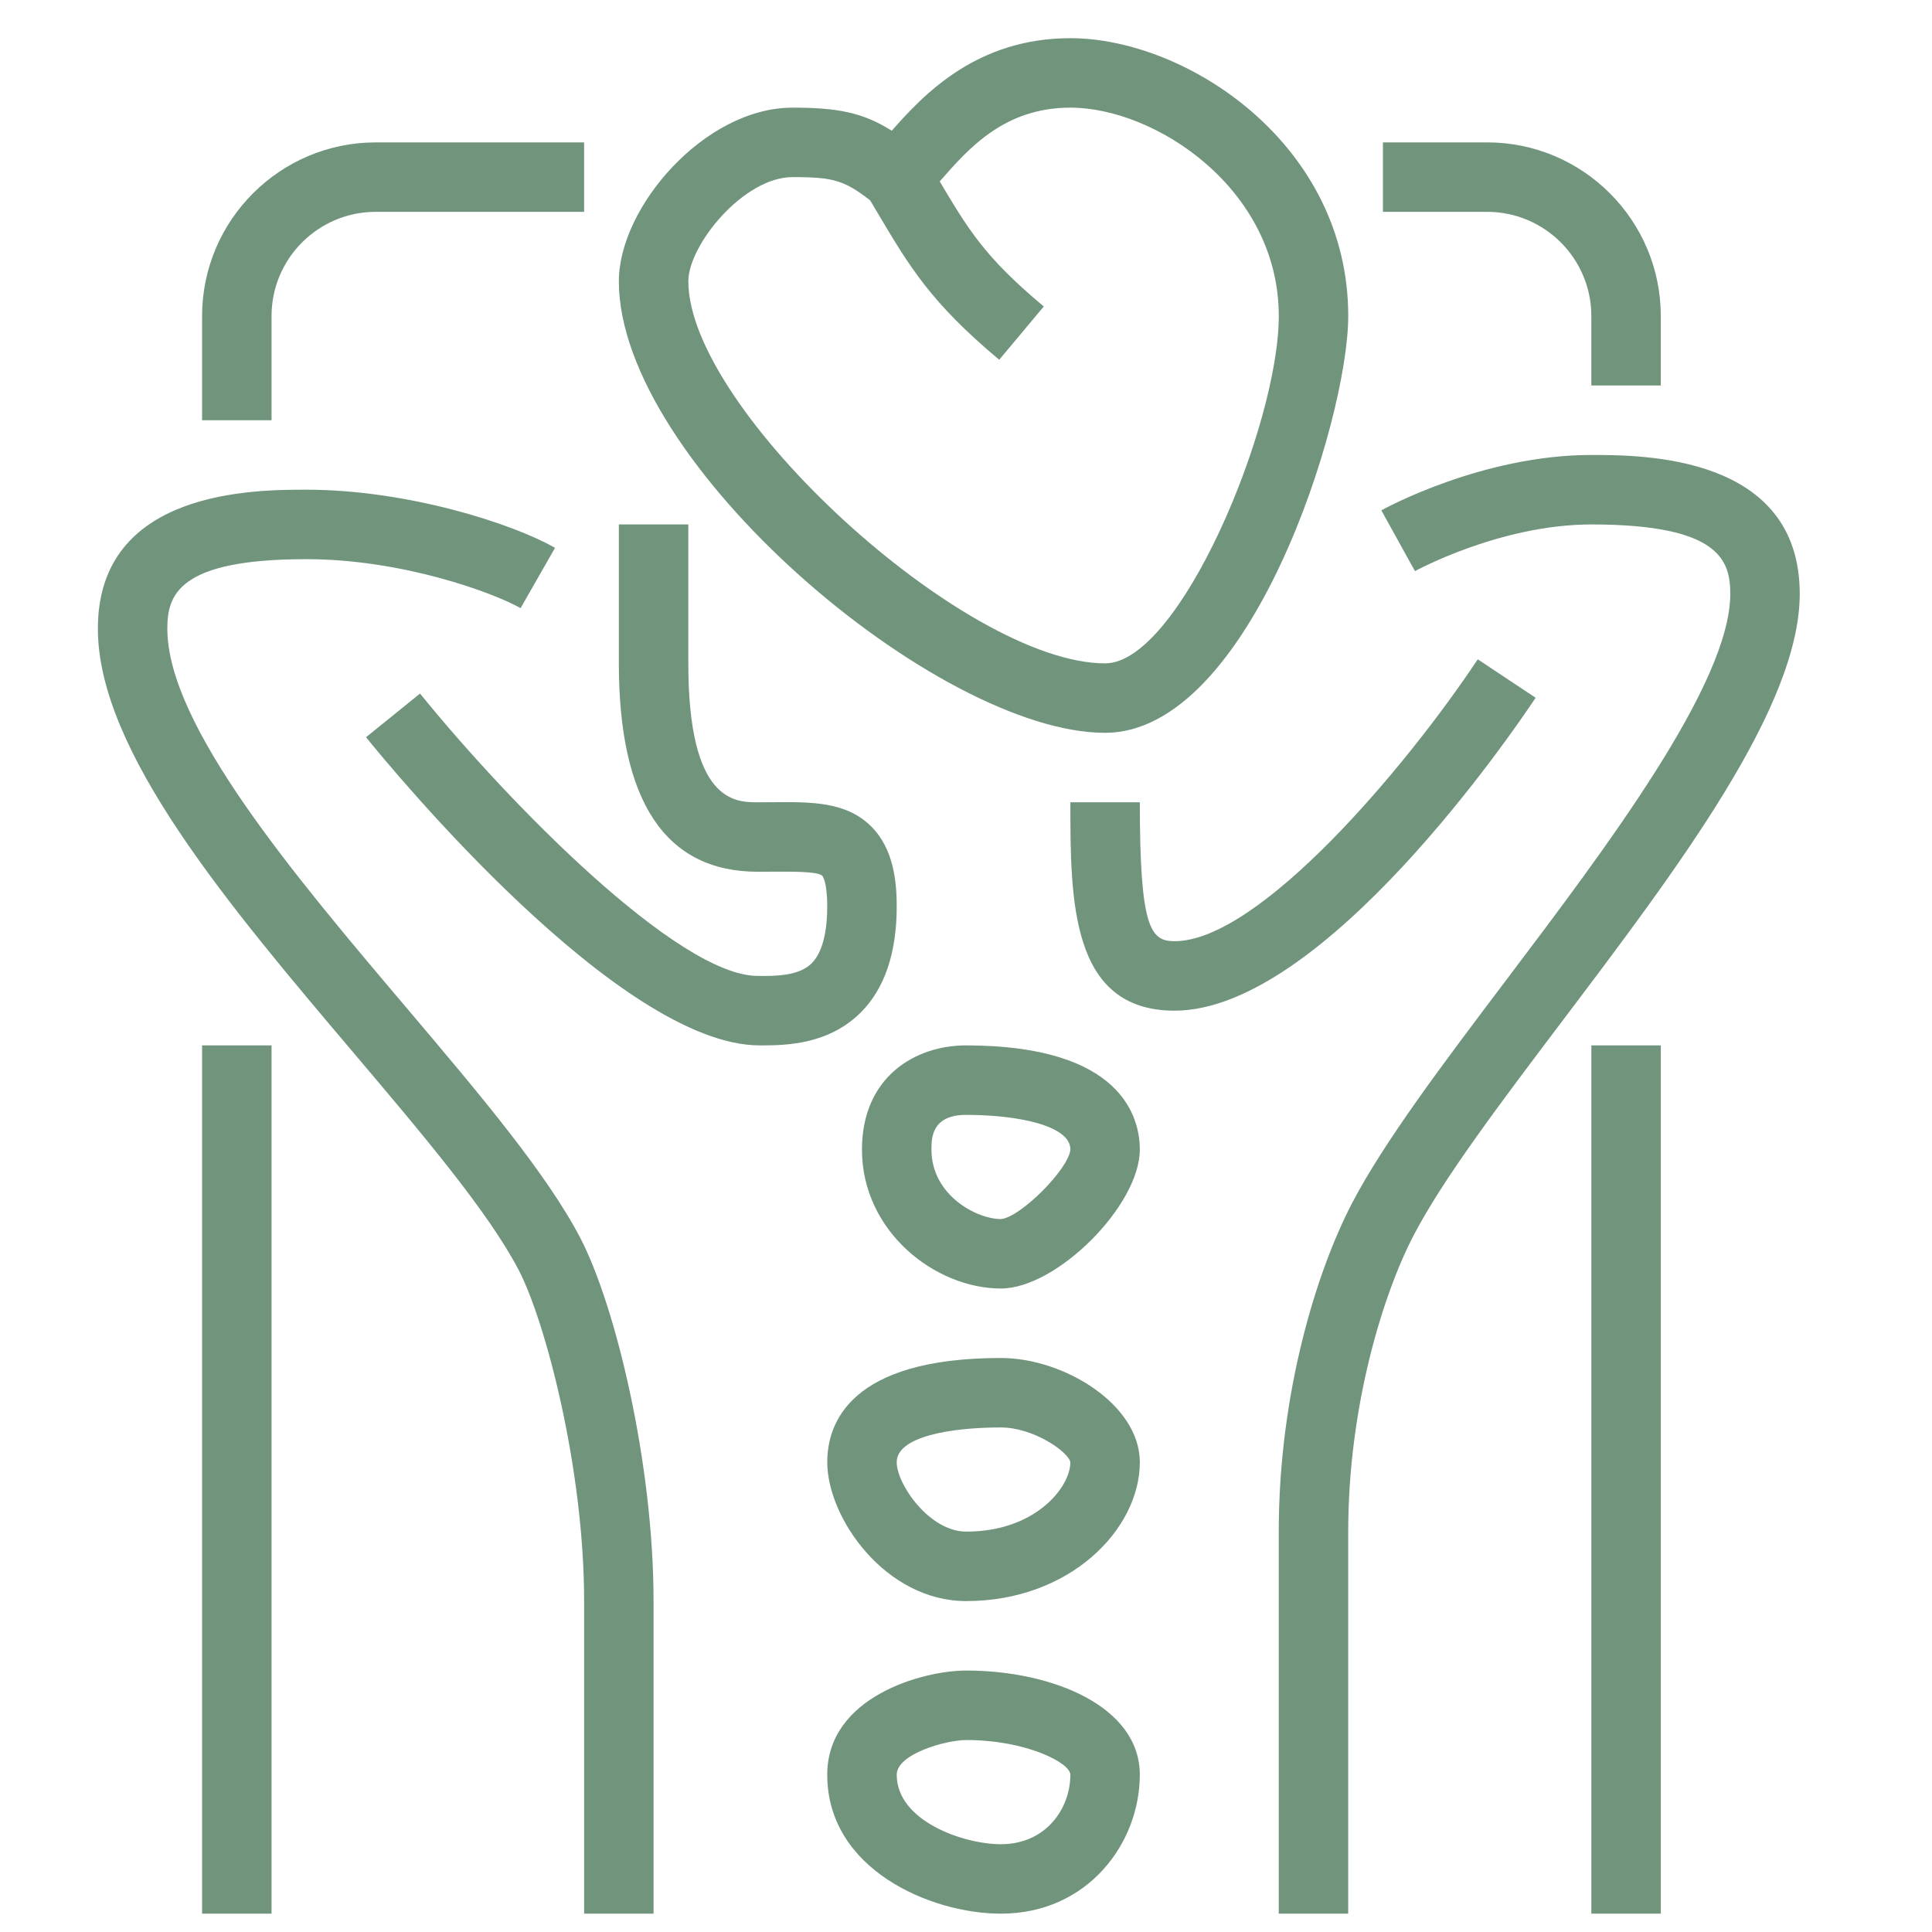 <?xml version="1.0" encoding="utf-8"?>
<!-- Generator: Adobe Illustrator 16.0.0, SVG Export Plug-In . SVG Version: 6.00 Build 0)  -->
<!DOCTYPE svg PUBLIC "-//W3C//DTD SVG 1.1//EN" "http://www.w3.org/Graphics/SVG/1.1/DTD/svg11.dtd">
<svg version="1.1" xmlns="http://www.w3.org/2000/svg" xmlns:xlink="http://www.w3.org/1999/xlink" x="0px" y="0px" width="85px"
	 height="85px" viewBox="0 0 85 85" enable-background="new 0 0 85 85" xml:space="preserve">
<g id="Calque_1" display="none">
	<g display="inline">
		<rect x="11.011" y="72.416" fill="#70927B" width="3.208" height="11.707"/>
		<rect x="36.669" y="76.067" fill="#70927B" width="3.208" height="8.056"/>
		<path fill="#70927B" d="M57.517,50.446c-4.283,0-6.791-2.817-7.614-3.744l2.397-2.131c1.019,1.145,2.668,2.67,5.217,2.67
			c2.519,0,4.109-1.429,5.216-2.67l2.396,2.131C63.7,48.309,61.354,50.446,57.517,50.446z"/>
		<path fill="#70927B" d="M40.139,52.264l-2.261-2.274c1.112-1.105,2.531-2.021,4.105-2.646c1.76-0.695,6.084-2.298,7.827-2.941
			l1.431-4.506l3.056,0.968l-1.904,6.008l-0.736,0.269c-0.063,0.024-6.346,2.334-8.49,3.186
			C41.994,50.79,40.945,51.46,40.139,52.264z"/>
		<path fill="#70927B" d="M55.912,42.429c-5.277,0-9.953-3.167-11.916-8.067l-3.207-8.018c-0.605-1.516-0.913-3.118-0.913-4.763
			c0-7.074,5.754-12.829,12.829-12.829c5.047,0,8.211-5.662,8.242-5.718l1.029-1.879l1.514,1.518
			c0.147,0.15,3.647,3.713,3.647,8.135c0,7.091-4.688,10.267-6.701,11.305l-1.47-2.854c1.855-0.952,4.964-3.318,4.964-8.452
			c0-1.645-0.767-3.2-1.485-4.296c-1.712,2.191-5.043,5.447-9.74,5.447c-5.305,0-9.622,4.315-9.622,9.622
			c0,1.234,0.23,2.437,0.686,3.572l3.207,8.018c1.471,3.674,4.978,6.05,8.937,6.05c5.307,0,9.622-4.316,9.622-9.622
			c0-1.234-0.23-2.437-0.685-3.572l-1.754-4.384l2.979-1.19l1.755,4.383c0.604,1.517,0.911,3.118,0.911,4.763
			C68.741,36.673,62.985,42.429,55.912,42.429z"/>
		
			<rect x="61.575" y="18.651" transform="matrix(0.371 0.928 -0.928 0.371 59.214 -46.94)" fill="#70927B" width="5.384" height="3.207"/>
		<path fill="#70927B" d="M28.651,44.032c-7.226,0-12.829-6.896-12.829-12.829c0-1.057,0.128-2.108,0.383-3.121l1.827-7.321
			c0.207-0.826,0.722-1.518,1.452-1.95c0.723-0.431,1.573-0.546,2.39-0.335c2.13,0.563,6.13,1.502,8.994,1.502
			c2.756,0,7.328-1.674,10.42-3.329l1.513,2.828c-3.45,1.847-8.479,3.709-11.933,3.709c-3.064,0-7.025-0.874-9.81-1.607l-1.74,7.282
			c-0.191,0.761-0.288,1.549-0.288,2.343c0,4.358,4.292,9.622,9.622,9.622c4.163,0,8.511-3.979,9.335-7.274l2.534-8.84l3.082,0.883
			l-2.52,8.788C39.951,38.909,34.386,44.032,28.651,44.032z"/>
		<path fill="#70927B" d="M11.011,56.074H7.804V26.394c0-11.495,9.353-20.848,20.847-20.848c6.506,0,12.522,2.957,16.505,8.11
			l-2.538,1.961c-3.372-4.361-8.462-6.864-13.968-6.864c-9.727,0-17.64,7.913-17.64,17.64V56.074z"/>
		<rect x="70.345" y="72.937" fill="#70927B" width="3.206" height="11.187"/>
		<rect x="44.688" y="76.285" fill="#70927B" width="3.206" height="7.838"/>
		<path fill="#70927B" d="M65.534,80.917c-0.35,0-0.692-0.029-1.025-0.083l-19.914-3.195c-2.735-0.44-4.718-2.771-4.718-5.544
			c0-3.244,2.819-5.854,6.052-5.595l16.394,1.31l4.069-6.671l2.738,1.668l-5.099,8.357L45.487,69.69
			c-1.325,0-2.404,1.078-2.404,2.404c0,1.189,0.849,2.188,2.021,2.376l19.915,3.197c0.171,0.028,0.34,0.04,0.515,0.04
			c1.191,0,1.969-0.399,2.521-1.294l9.469-16.177c0.908-1.564,1.087-3.442,0.486-5.153c-0.601-1.71-1.916-3.063-3.608-3.718
			l-11.768-4.509l-2.297-7.256l3.058-0.968l1.831,5.781l10.327,3.96c2.571,0.99,4.569,3.047,5.482,5.646
			c0.912,2.597,0.642,5.452-0.741,7.833l-9.49,16.21C69.993,79.382,68.438,80.917,65.534,80.917z"/>
		<rect x="36.669" y="63.276" fill="#70927B" width="3.208" height="4.889"/>
		<path fill="#70927B" d="M23.84,82.519c-1.555,0-3.055-0.562-4.223-1.585l-8.208-7.446C7.098,69.501,6.197,65.733,6.2,63.274
			c0.01-8.233,4.064-11.464,7.466-12.728c1.35-0.501,4.859-1.905,6.413-2.527l1.859-7.415l3.11,0.78l-2.257,9l-0.758,0.305
			c0,0-5.474,2.205-7.25,2.864c-3.612,1.342-5.369,4.521-5.375,9.723c-0.003,2.611,1.438,5.323,4.168,7.848l8.176,7.417
			c0.83,0.724,2.092,0.969,3.168,0.586l13.36-4.766c0.955-0.34,1.598-1.25,1.598-2.267c0-1.326-1.08-2.404-2.406-2.404
			c-0.188,0-0.373,0.021-0.551,0.063l-12.373,2.91l-7.577-7.576l2.267-2.269l6.315,6.314l10.635-2.503
			c0.419-0.099,0.851-0.147,1.284-0.147c3.094,0,5.612,2.518,5.612,5.611c0,2.37-1.498,4.494-3.727,5.289l-13.361,4.765
			C25.301,82.395,24.576,82.519,23.84,82.519z"/>
		<path fill="#70927B" d="M26.681,55.257c-1.278,0-2.49-0.543-3.344-1.502l-3.101-3.488l2.396-2.13l3.101,3.487
			c0.344,0.387,0.778,0.427,0.988,0.425c0.223-0.008,0.641-0.078,0.96-0.484l2.916-3.713l2.521,1.982l-2.916,3.712
			c-0.82,1.045-2.053,1.668-3.383,1.709C26.775,55.257,26.728,55.257,26.681,55.257z"/>
		<path fill="#70927B" d="M47.894,68.138h-3.206v-7.676c0-3.393-2.151-6.433-5.35-7.561l-9.083-2.885v-8.178h3.207v5.833
			l6.895,2.189c4.527,1.597,7.537,5.853,7.537,10.602V68.138z"/>
	</g>
</g>
<g id="Calque_2" display="none">
	<g id="XMLID_5744_" display="inline">
		<g id="XMLID_5743_">
			<g id="XMLID_1065_">
				<path id="XMLID_647_" fill="#70927B" d="M47.273,47.762c-0.522,0-1.019-0.311-1.232-0.822c-0.286-0.682,0.035-1.465,0.717-1.75
					l19.465-8.146c0.389-0.163,0.832-0.133,1.195,0.081l10.004,5.886l4.803-1.027c0.72-0.156,1.433,0.306,1.588,1.028
					c0.153,0.721-0.308,1.432-1.029,1.586l-5.312,1.137c-0.325,0.07-0.669,0.016-0.957-0.154l-9.876-5.812L47.79,47.656
					C47.62,47.727,47.446,47.762,47.273,47.762z"/>
			</g>
			<g id="XMLID_1064_">
				<path id="XMLID_646_" fill="#70927B" d="M37.298,46.082c-0.23,0-0.463-0.061-0.675-0.186l-3.201-1.875l-10.193,0.604
					c-0.435,0.027-0.862-0.164-1.132-0.512l-9.498-12.146l-9.714,13.25c-0.437,0.596-1.273,0.725-1.869,0.287
					c-0.595-0.436-0.724-1.271-0.288-1.867l10.758-14.675c0.247-0.337,0.639-0.54,1.058-0.546c0.007,0,0.015,0,0.021,0
					c0.411,0,0.8,0.188,1.053,0.513L23.77,41.915l9.899-0.588c0.264-0.013,0.528,0.048,0.755,0.182l3.551,2.082
					c0.637,0.375,0.851,1.193,0.477,1.83C38.204,45.844,37.757,46.082,37.298,46.082z"/>
			</g>
			<g id="XMLID_1063_">
				<path id="XMLID_645_" fill="#70927B" d="M43.989,64.664h-2.802c-0.739,0-1.337-0.6-1.337-1.338s0.599-1.338,1.337-1.338h2.802
					c0.738,0,1.337,0.6,1.337,1.338S44.728,64.664,43.989,64.664z"/>
			</g>
			<g id="XMLID_1062_">
				<path id="XMLID_644_" fill="#70927B" d="M1.806,68.895c-0.508,0-0.994-0.291-1.217-0.783c-0.306-0.672-0.009-1.467,0.662-1.771
					l10.996-5.006l6.924-3.902c0.259-0.146,0.561-0.199,0.852-0.156l4.029,0.594c0.146,0.021,0.286,0.066,0.417,0.133l7.74,3.986
					h2.838c0.738,0,1.337,0.6,1.337,1.338s-0.599,1.338-1.337,1.338h-3.162c-0.213,0-0.423-0.051-0.612-0.148l-7.832-4.035
					l-3.357-0.494l-6.575,3.705c-0.034,0.02-0.067,0.037-0.103,0.053L2.36,68.775C2.18,68.855,1.992,68.895,1.806,68.895z"/>
			</g>
			<g id="XMLID_1061_">
				<path id="XMLID_643_" fill="#70927B" d="M83.194,65.82c-0.145,0-0.291-0.023-0.437-0.074L70.21,61.412
					c-0.107-0.037-0.209-0.088-0.304-0.15l-5.72-3.801l-4.3,3.693c-0.069,0.059-0.145,0.111-0.224,0.156l-5.75,3.186
					c-0.198,0.109-0.421,0.168-0.647,0.168h-4.829c-0.739,0-1.337-0.6-1.337-1.338s0.598-1.338,1.337-1.338h4.484l5.327-2.951
					l4.965-4.264c0.454-0.393,1.113-0.432,1.61-0.1l6.42,4.268l12.388,4.277c0.698,0.24,1.069,1.002,0.828,1.699
					C84.268,65.473,83.75,65.82,83.194,65.82z"/>
			</g>
			<g id="XMLID_1055_">
				<g id="XMLID_1060_">
					<path id="XMLID_640_" fill="#70927B" d="M41.684,35.286c-2.458,0-4.458-2-4.458-4.457s2-4.457,4.458-4.457
						c2.457,0,4.457,2,4.457,4.457S44.141,35.286,41.684,35.286z M41.684,29.046c-0.983,0-1.783,0.8-1.783,1.783
						c0,0.983,0.8,1.783,1.783,1.783c0.982,0,1.783-0.8,1.783-1.783C43.467,29.846,42.666,29.046,41.684,29.046z"/>
				</g>
				<g id="XMLID_1059_">
					<path id="XMLID_637_" fill="#70927B" d="M47.314,75.818c-1.772,0-3.298-1.375-3.522-3.229L42.07,58.346l-1.703,14.09
						c-0.228,1.889-1.897,3.367-3.8,3.367c-0.961,0-1.867-0.396-2.483-1.094c-0.617-0.695-0.903-1.643-0.788-2.594l2.666-22.053
						v-6.728l-10.336-8.753c-1.473-1.247-1.655-3.458-0.41-4.929c0.604-0.713,1.449-1.148,2.381-1.226
						c0.928-0.077,1.836,0.212,2.549,0.816l8.939,7.569c0.961-0.541,2.062-0.815,3.173-0.78c0.85,0.025,2.258,0.273,3.403,0.834
						l9.003-7.624c1.47-1.245,3.682-1.062,4.929,0.41c0.604,0.712,0.895,1.618,0.816,2.549c-0.076,0.931-0.513,1.776-1.225,2.38
						L48.792,43.38l-0.605,6.743l2.629,21.744c0.115,0.955-0.17,1.93-0.785,2.674c-0.623,0.75-1.504,1.205-2.482,1.271
						C47.47,75.816,47.393,75.818,47.314,75.818z M41.538,50.281h1.067c0.677,0,1.245,0.504,1.327,1.176l2.516,20.813
						c0.062,0.502,0.466,0.92,0.918,0.875c0.24-0.018,0.454-0.127,0.604-0.309c0.152-0.182,0.219-0.412,0.191-0.648l-2.646-21.885
						c-0.01-0.092-0.012-0.186-0.003-0.279l0.665-7.429c0.032-0.35,0.201-0.673,0.469-0.901l10.81-9.153
						c0.168-0.143,0.271-0.341,0.288-0.56c0.019-0.219-0.05-0.433-0.191-0.6c-0.143-0.168-0.342-0.271-0.561-0.289
						c-0.225-0.018-0.434,0.051-0.601,0.192l-9.749,8.255c-0.503,0.427-1.243,0.423-1.741-0.012
						c-0.462-0.401-1.759-0.793-2.723-0.822c-0.859-0.026-1.667,0.262-2.317,0.809c-0.499,0.42-1.229,0.419-1.725-0.002
						l-9.718-8.229c-0.168-0.143-0.383-0.211-0.6-0.192c-0.219,0.019-0.418,0.121-0.561,0.289c-0.293,0.346-0.25,0.867,0.097,1.161
						l10.809,9.152c0.3,0.254,0.473,0.627,0.473,1.021v7.428c0,0.055-0.003,0.107-0.009,0.16l-2.676,22.133
						c-0.024,0.201,0.022,0.373,0.134,0.5c0.113,0.127,0.279,0.193,0.482,0.193c0.535,0,1.082-0.484,1.146-1.014l2.497-20.658
						C40.291,50.785,40.861,50.281,41.538,50.281z"/>
				</g>
				<g id="XMLID_1058_">
					<path id="XMLID_636_" fill="#70927B" d="M24.583,84.129c-0.308,0-0.618-0.105-0.869-0.322c-0.562-0.48-0.626-1.324-0.146-1.887
						l6.018-7.014c0.11-0.129,0.242-0.234,0.391-0.313l4.044-2.139c0.652-0.344,1.461-0.096,1.806,0.557
						c0.346,0.652,0.096,1.461-0.557,1.807l-3.82,2.021L25.6,83.662C25.335,83.971,24.96,84.129,24.583,84.129z"/>
				</g>
				<g id="XMLID_1057_">
					<path id="XMLID_635_" fill="#70927B" d="M44.688,72.637c-0.211,0-0.424-0.051-0.623-0.156l-2.188-1.154l-2.088,1.102
						c-0.65,0.348-1.461,0.098-1.806-0.555c-0.346-0.654-0.096-1.463,0.557-1.807l2.713-1.436c0.39-0.209,0.859-0.209,1.25,0
						l2.812,1.486c0.652,0.346,0.903,1.154,0.557,1.807C45.632,72.377,45.168,72.637,44.688,72.637z"/>
				</g>
				<g id="XMLID_1056_">
					<path id="XMLID_634_" fill="#70927B" d="M59.172,84.129c-0.377,0-0.753-0.158-1.017-0.467l-5.851-6.822l-3.871-2.049
						c-0.652-0.344-0.903-1.154-0.557-1.807c0.344-0.652,1.153-0.902,1.805-0.559l4.097,2.168c0.149,0.078,0.279,0.184,0.39,0.313
						l6.018,7.014c0.479,0.563,0.416,1.406-0.145,1.887C59.788,84.023,59.479,84.129,59.172,84.129z"/>
				</g>
			</g>
			<g id="XMLID_1052_">
				<g id="XMLID_1054_">
					<path id="XMLID_631_" fill="#70927B" d="M64.084,20.822c-4.355,0-7.899-3.543-7.899-7.899c0-4.355,3.544-7.898,7.899-7.898
						c4.354,0,7.899,3.543,7.899,7.898C71.983,17.279,68.438,20.822,64.084,20.822z M64.084,7.698c-2.881,0-5.226,2.344-5.226,5.225
						c0,2.881,2.345,5.225,5.226,5.225s5.225-2.344,5.225-5.225C69.309,10.042,66.965,7.698,64.084,7.698z"/>
				</g>
				<g id="XMLID_1053_">
					<path id="XMLID_621_" fill="#70927B" d="M64.085,24.713c-0.108,0-0.217-0.001-0.324-0.005c-0.739-0.02-1.321-0.635-1.302-1.373
						c0.021-0.738,0.629-1.339,1.374-1.3c0.971,0.029,1.952-0.103,2.878-0.381c0.71-0.211,1.452,0.189,1.666,0.896
						c0.211,0.707-0.19,1.453-0.897,1.665C66.383,24.546,65.24,24.713,64.085,24.713z M60.526,24.093
						c-0.151,0-0.305-0.025-0.455-0.08c-1.185-0.429-2.288-1.042-3.279-1.825c-0.582-0.457-0.682-1.298-0.225-1.878
						c0.458-0.58,1.299-0.679,1.878-0.223c0.768,0.605,1.621,1.08,2.536,1.411c0.695,0.251,1.054,1.018,0.803,1.712
						C61.586,23.754,61.073,24.093,60.526,24.093z M70.089,22.818c-0.422,0-0.835-0.199-1.096-0.569
						c-0.424-0.605-0.279-1.438,0.325-1.863c0.798-0.561,1.499-1.242,2.082-2.024c0.44-0.592,1.279-0.716,1.871-0.274
						c0.593,0.441,0.715,1.278,0.273,1.871c-0.752,1.012-1.658,1.892-2.689,2.616C70.622,22.739,70.354,22.818,70.089,22.818z
						 M55.365,20.027c-0.433,0-0.858-0.21-1.114-0.599c-0.7-1.054-1.221-2.205-1.548-3.422c-0.194-0.713,0.229-1.446,0.941-1.639
						c0.715-0.192,1.447,0.23,1.64,0.943c0.252,0.938,0.655,1.826,1.194,2.64c0.408,0.616,0.239,1.446-0.376,1.854
						C55.876,19.955,55.619,20.027,55.365,20.027z M74.011,17.547c-0.14,0-0.281-0.022-0.421-0.068
						c-0.7-0.233-1.081-0.989-0.849-1.69c0.304-0.92,0.458-1.884,0.458-2.866c0-0.403,0.18-0.764,0.461-1.009
						c-0.325-0.182-0.575-0.498-0.658-0.891c-0.2-0.952-0.554-1.861-1.048-2.704c-0.373-0.637-0.16-1.456,0.478-1.83
						s1.456-0.16,1.83,0.478c0.64,1.09,1.096,2.268,1.357,3.501c0.104,0.492-0.076,0.978-0.432,1.286
						c0.41,0.229,0.688,0.666,0.688,1.168c0,1.268-0.2,2.515-0.596,3.707C75.093,17.19,74.571,17.547,74.011,17.547z M53.647,13.686
						c-0.024,0-0.047,0-0.073-0.002c-0.737-0.041-1.303-0.67-1.263-1.408c0.068-1.262,0.338-2.497,0.797-3.668
						c0.271-0.687,1.044-1.024,1.734-0.755c0.688,0.271,1.026,1.046,0.756,1.733c-0.355,0.905-0.563,1.859-0.616,2.835
						C54.942,13.133,54.353,13.686,53.647,13.686z M56.05,7.571c-0.302,0-0.605-0.101-0.855-0.31
						c-0.566-0.473-0.645-1.316-0.17-1.884c0.807-0.969,1.758-1.798,2.827-2.464c0.628-0.391,1.452-0.2,1.843,0.427
						c0.391,0.626,0.199,1.451-0.428,1.842c-0.827,0.515-1.563,1.158-2.188,1.908C56.813,7.407,56.433,7.571,56.05,7.571z
						 M70.988,6.413c-0.312,0-0.627-0.11-0.882-0.333c-0.734-0.647-1.561-1.167-2.454-1.548c-0.679-0.29-0.996-1.075-0.706-1.754
						c0.288-0.68,1.076-0.996,1.753-0.707c1.157,0.493,2.226,1.167,3.175,2.002c0.554,0.488,0.607,1.332,0.119,1.887
						C71.729,6.26,71.36,6.413,70.988,6.413z M61.626,4.098c-0.604,0-1.15-0.412-1.299-1.025c-0.173-0.718,0.269-1.44,0.987-1.612
						c1.217-0.293,2.507-0.389,3.738-0.289c0.735,0.061,1.283,0.706,1.225,1.441c-0.061,0.736-0.7,1.288-1.442,1.224
						c-0.955-0.079-1.954-0.003-2.896,0.223C61.835,4.086,61.729,4.098,61.626,4.098z"/>
				</g>
			</g>
			<g id="XMLID_1051_">
				<path id="XMLID_618_" fill="#70927B" d="M18.616,19.493H9.772c-2.183,0-3.958-1.773-3.958-3.952
					c0-1.954,1.428-3.581,3.297-3.896c0.916-1.639,2.662-2.689,4.588-2.689c1.921,0,3.653,1.042,4.571,2.649
					c0.115-0.01,0.229-0.015,0.345-0.015c2.179,0,3.951,1.772,3.951,3.951S20.794,19.493,18.616,19.493z M9.806,14.265
					c-0.75,0.008-1.317,0.578-1.317,1.277c0,0.705,0.576,1.278,1.284,1.278h8.844c0.704,0,1.277-0.573,1.277-1.278
					s-0.573-1.277-1.277-1.277c-0.19,0-0.372,0.042-0.539,0.125c-0.358,0.175-0.778,0.182-1.142,0.016
					c-0.365-0.166-0.636-0.485-0.738-0.872c-0.301-1.121-1.328-1.904-2.498-1.904c-1.104,0-2.086,0.701-2.443,1.745
					C11.048,13.982,10.442,14.355,9.806,14.265z"/>
			</g>
			<g id="XMLID_1050_">
				<path id="XMLID_615_" fill="#70927B" d="M82.503,60.529h-5.311c-0.423,0-0.82-0.199-1.073-0.541
					c-0.252-0.338-0.329-0.777-0.207-1.182l2.656-8.826c0.17-0.564,0.689-0.953,1.28-0.953l0,0c0.59,0,1.11,0.389,1.28,0.953
					l2.655,8.826c0.121,0.404,0.045,0.844-0.208,1.182C83.324,60.33,82.927,60.529,82.503,60.529z M78.991,57.855h1.714l-0.856-2.85
					L78.991,57.855z"/>
			</g>
			<g id="XMLID_1049_">
				<path id="XMLID_614_" fill="#70927B" d="M79.849,64.664c-0.738,0-1.337-0.6-1.337-1.338v-4.135c0-0.738,0.599-1.336,1.337-1.336
					s1.336,0.598,1.336,1.336v4.135C81.185,64.064,80.587,64.664,79.849,64.664z"/>
			</g>
			<g id="XMLID_1048_">
				<path id="XMLID_611_" fill="#70927B" d="M74.827,57.127h-5.311c-0.424,0-0.821-0.199-1.073-0.539
					c-0.251-0.34-0.329-0.777-0.207-1.184l2.657-8.826c0.169-0.564,0.688-0.951,1.278-0.951s1.111,0.387,1.28,0.951l2.656,8.826
					c0.122,0.406,0.045,0.844-0.208,1.184C75.649,56.928,75.252,57.127,74.827,57.127z M71.314,54.453h1.716l-0.858-2.848
					L71.314,54.453z"/>
			</g>
			<g id="XMLID_1047_">
				<path id="XMLID_610_" fill="#70927B" d="M72.172,61.262c-0.737,0-1.336-0.598-1.336-1.336v-4.135
					c0-0.738,0.599-1.338,1.336-1.338c0.739,0,1.337,0.6,1.337,1.338v4.135C73.509,60.664,72.911,61.262,72.172,61.262z"/>
			</g>
			<g id="XMLID_1046_">
				<path id="XMLID_607_" fill="#70927B" d="M66.739,53.381h-5.312c-0.422,0-0.82-0.199-1.072-0.539
					c-0.252-0.338-0.33-0.777-0.206-1.182l2.654-8.828c0.17-0.564,0.689-0.952,1.28-0.952c0.59,0,1.11,0.387,1.28,0.952l2.655,8.828
					c0.122,0.404,0.046,0.844-0.207,1.182C67.56,53.182,67.162,53.381,66.739,53.381z M63.228,50.707h1.713l-0.856-2.848
					L63.228,50.707z"/>
			</g>
			<g id="XMLID_1045_">
				<path id="XMLID_606_" fill="#70927B" d="M64.084,57.516c-0.738,0-1.338-0.598-1.338-1.336v-4.135c0-0.738,0.6-1.338,1.338-1.338
					c0.737,0,1.337,0.6,1.337,1.338v4.135C65.421,56.918,64.821,57.516,64.084,57.516z"/>
			</g>
			<g id="XMLID_1042_">
				<g id="XMLID_1044_">
					<path id="XMLID_603_" fill="#70927B" d="M7.354,62.447H2.044c-0.423,0-0.821-0.201-1.073-0.539
						c-0.251-0.34-0.329-0.779-0.207-1.184l2.656-8.826c0.17-0.564,0.69-0.951,1.28-0.951l0,0c0.59,0,1.11,0.387,1.28,0.951
						l2.655,8.826c0.122,0.404,0.045,0.844-0.208,1.184C8.176,62.246,7.778,62.447,7.354,62.447z M3.842,59.771h1.714L4.7,56.924
						L3.842,59.771z"/>
				</g>
				<g id="XMLID_1043_">
					<path id="XMLID_602_" fill="#70927B" d="M4.7,66.582c-0.738,0-1.336-0.6-1.336-1.338v-4.135c0-0.738,0.598-1.338,1.336-1.338
						s1.337,0.6,1.337,1.338v4.135C6.037,65.982,5.438,66.582,4.7,66.582z"/>
				</g>
			</g>
			<g id="XMLID_1039_">
				<g id="XMLID_1041_">
					<path id="XMLID_599_" fill="#70927B" d="M16.846,58.313h-5.311c-0.423,0-0.82-0.201-1.074-0.539
						c-0.251-0.34-0.329-0.779-0.207-1.184l2.655-8.826c0.169-0.564,0.689-0.951,1.28-0.951s1.11,0.387,1.28,0.951l2.656,8.826
						c0.123,0.404,0.045,0.844-0.207,1.184C17.667,58.111,17.269,58.313,16.846,58.313z M13.334,55.639h1.713l-0.857-2.85
						L13.334,55.639z"/>
				</g>
				<g id="XMLID_1040_">
					<path id="XMLID_598_" fill="#70927B" d="M14.19,62.447c-0.738,0-1.337-0.6-1.337-1.338v-4.135c0-0.738,0.599-1.336,1.337-1.336
						c0.739,0,1.337,0.598,1.337,1.336v4.135C15.527,61.848,14.929,62.447,14.19,62.447z"/>
				</g>
			</g>
			<g id="XMLID_1036_">
				<g id="XMLID_1038_">
					<path id="XMLID_595_" fill="#70927B" d="M27.24,56.395h-5.311c-0.423,0-0.821-0.201-1.073-0.539
						c-0.251-0.34-0.329-0.779-0.207-1.184l2.655-8.826c0.169-0.564,0.689-0.951,1.28-0.951c0.59,0,1.11,0.387,1.28,0.951
						l2.656,8.826c0.122,0.404,0.044,0.844-0.208,1.184C28.061,56.193,27.663,56.395,27.24,56.395z M23.728,53.721h1.714
						l-0.857-2.848L23.728,53.721z"/>
				</g>
				<g id="XMLID_1037_">
					<path id="XMLID_594_" fill="#70927B" d="M24.584,60.529c-0.738,0-1.336-0.6-1.336-1.338v-4.133c0-0.74,0.598-1.338,1.336-1.338
						s1.337,0.598,1.337,1.338v4.133C25.921,59.93,25.322,60.529,24.584,60.529z"/>
				</g>
			</g>
			<g id="XMLID_1035_">
				<path id="XMLID_593_" fill="#70927B" d="M14.19,39.28c-0.228,0-0.458-0.059-0.663-0.176L11.19,37.77l-3.545,0.057
					c-0.757,0.039-1.347-0.578-1.358-1.315c-0.012-0.738,0.577-1.346,1.315-1.358l3.911-0.063c0.231-0.018,0.477,0.056,0.685,0.175
					l1.992,1.137l1.993-1.137c0.641-0.367,1.458-0.143,1.824,0.499c0.366,0.642,0.143,1.458-0.499,1.824l-2.656,1.515
					C14.647,39.221,14.419,39.28,14.19,39.28z"/>
			</g>
		</g>
	</g>
</g>
<g id="Calque_4" display="none">
	<g id="wine_list-winery" display="inline">
		<g>
			<path fill="none" stroke="#70927B" stroke-width="3" stroke-linecap="round" stroke-linejoin="round" stroke-miterlimit="10" d="
				M42.954,74.823c-17.795,0-32.221-14.426-32.221-32.221c0-17.794,14.426-32.22,32.221-32.22"/>
			<path fill="none" stroke="#70927B" stroke-width="3" stroke-linecap="round" stroke-linejoin="round" stroke-miterlimit="10" d="
				M42.954,82.557C20.888,82.557,3,64.669,3,42.603C3,20.538,20.888,2.649,42.954,2.649"/>
			
				<line fill="none" stroke="#70927B" stroke-width="3" stroke-linecap="round" stroke-linejoin="round" stroke-miterlimit="10" x1="22.333" y1="29.715" x2="22.333" y2="55.491"/>
			
				<line fill="none" stroke="#70927B" stroke-width="3" stroke-linecap="round" stroke-linejoin="round" stroke-miterlimit="10" x1="32.643" y1="20.693" x2="32.643" y2="64.513"/>
		</g>
		<g>
			<path fill="none" stroke="#70927B" stroke-width="3" stroke-linecap="round" stroke-linejoin="round" stroke-miterlimit="10" d="
				M48.109,82.557h30.932c0,0-12.889-5.155-15.467-12.889C60.998,77.401,48.109,82.557,48.109,82.557z"/>
			
				<line fill="none" stroke="#70927B" stroke-width="3" stroke-linecap="round" stroke-linejoin="round" stroke-miterlimit="10" x1="63.574" y1="52.914" x2="63.574" y2="69.668"/>
			<path fill="none" stroke="#70927B" stroke-width="3" stroke-linecap="round" stroke-linejoin="round" stroke-miterlimit="10" d="
				M76.463,2.649H50.688l-5.828,26.144c-1.244,7.051,1.258,14.403,6.918,18.788c3.271,2.532,7.365,4.044,11.797,4.044
				s8.527-1.512,11.799-4.044c5.66-4.385,8.162-11.736,6.918-18.788L76.463,2.649z"/>
			
				<line fill="none" stroke="#70927B" stroke-width="3" stroke-linecap="round" stroke-linejoin="round" stroke-miterlimit="10" x1="55.842" y1="31.003" x2="81.619" y2="31.003"/>
		</g>
	</g>
	<circle display="inline" fill="#70927B" cx="42.954" cy="64.513" r="2.578"/>
</g>
<g id="Calque_5">
	<g>
		<rect x="8.891" y="45.993" fill="#71947D" width="3.056" height="38.2"/>
		<path fill="#71947D" d="M11.947,18.489H8.891v-4.584c0-4.212,3.428-7.64,7.64-7.64h9.168V9.32h-9.168
			c-2.528,0-4.584,2.056-4.584,4.584V18.489z"/>
		<path fill="#71947D" d="M73.068,16.96h-3.056v-3.056c0-2.528-2.057-4.584-4.584-4.584h-4.585V6.264h4.585
			c4.212,0,7.64,3.428,7.64,7.64V16.96z"/>
		<rect x="70.013" y="45.993" fill="#71947D" width="3.056" height="38.2"/>
		<path fill="#71947D" d="M33.521,45.993c-0.033,0-0.065,0-0.097,0c-6.178,0-16.198-12.17-17.32-13.558l2.376-1.922
			c3.886,4.803,11.359,12.424,14.859,12.424c0.777,0.01,1.813,0.003,2.371-0.555c0.566-0.566,0.685-1.671,0.685-2.501
			c0-1.122-0.218-1.351-0.219-1.352C35.98,38.335,34.793,38.346,34,38.35l-0.661,0.003c-4.056,0-6.112-3.084-6.112-9.168v-6.112
			h3.056v6.112c0,6.112,2.063,6.112,3.056,6.112l0.639-0.003c1.74-0.016,3.251-0.027,4.35,1.065
			c1.007,0.999,1.124,2.488,1.124,3.522c0,2.046-0.534,3.616-1.582,4.663C36.459,45.953,34.587,45.993,33.521,45.993z"/>
		<path fill="#71947D" d="M51.676,44.465c-4.584,0-4.584-4.87-4.584-9.168h3.056c0,5.535,0.466,6.112,1.528,6.112
			c3.711,0,10.151-7.607,13.339-12.402l2.546,1.692C66.625,32.108,58.227,44.465,51.676,44.465z"/>
		<path fill="#71947D" d="M59.316,84.193H56.26V67.385c0-6.098,1.669-11.467,3.229-14.459c1.415-2.708,4.023-6.159,6.783-9.815
			c4.389-5.809,9.853-13.038,9.853-16.981c0-1.479-0.474-3.056-6.112-3.056c-4.002,0-7.723,2.032-7.76,2.053l-1.48-2.674
			c0.181-0.1,4.459-2.436,9.24-2.436c2.268,0,9.168,0,9.168,6.112c0,4.968-5.323,12.012-10.47,18.824
			c-2.682,3.55-5.217,6.904-6.512,9.388c-1.33,2.547-2.883,7.494-2.883,13.044V84.193z"/>
		<path fill="#71947D" d="M28.755,84.193h-3.056V70.441c0-5.828-1.704-12.316-2.883-14.572c-1.328-2.545-4.204-5.94-7.25-9.537
			c-5.536-6.536-11.26-13.296-11.26-18.675c0-6.112,6.9-6.112,9.168-6.112c4.463,0,9.087,1.495,10.945,2.558l-1.516,2.653
			c-1.182-0.674-5.194-2.155-9.429-2.155c-5.639,0-6.112,1.578-6.112,3.056c0,4.259,5.597,10.87,10.537,16.7
			c3.158,3.73,6.142,7.254,7.626,10.098c1.554,2.975,3.229,9.933,3.229,15.987V84.193z"/>
		<path fill="#71947D" d="M48.62,32.241c-7.367,0-21.393-11.875-21.393-19.865c0-3.265,3.777-7.64,7.641-7.64
			c1.998,0,3.101,0.219,4.366,1.015c1.428-1.626,3.757-4.071,7.858-4.071c5.104,0,12.225,4.651,12.225,12.224
			C59.316,18.475,54.996,32.241,48.62,32.241z M34.868,7.792c-2.156,0-4.584,2.99-4.584,4.584c0,5.656,12.168,16.809,18.337,16.809
			c3.279,0,7.64-10.484,7.64-15.281c0-5.597-5.43-9.168-9.168-9.168c-2.917,0-4.496,1.809-5.765,3.264
			c-0.29,0.331-0.552,0.629-0.795,0.873L39.565,9.84L38.5,8.986C37.187,7.937,36.745,7.792,34.868,7.792z"/>
		<path fill="#71947D" d="M43.961,15.828c-3.011-2.522-3.939-4.084-5.343-6.45l-0.476-0.8l2.62-1.573l0.483,0.812
			c1.376,2.317,2.065,3.479,4.677,5.667L43.961,15.828z"/>
		<path fill="#71947D" d="M44.036,56.689c-2.891,0-6.113-2.51-6.113-6.112c0-3.166,2.303-4.584,4.584-4.584
			c6.896,0,7.64,3.205,7.64,4.584C50.147,53.034,46.492,56.689,44.036,56.689z M42.508,49.05c-1.528,0-1.528,1.032-1.528,1.527
			c0,2.008,1.988,3.057,3.057,3.057c0.846-0.062,2.993-2.209,3.056-3.063C47.092,49.522,44.789,49.05,42.508,49.05z"/>
		<path fill="#71947D" d="M42.508,70.441c-3.546,0-6.112-3.65-6.112-6.111c0-1.712,0.992-4.584,7.641-4.584
			c2.768,0,6.111,2.044,6.111,4.584C50.147,67.28,47.078,70.441,42.508,70.441z M44.036,62.802c-2.218,0-4.584,0.401-4.584,1.528
			c0,0.98,1.446,3.055,3.056,3.055c3.052,0,4.584-1.958,4.584-3.055C46.999,63.866,45.459,62.802,44.036,62.802z"/>
		<path fill="#71947D" d="M44.036,84.193c-3.083,0-7.641-1.942-7.641-6.112c0-3.429,4.198-4.584,6.112-4.584
			c3.796,0,7.64,1.576,7.64,4.584C50.147,81.087,47.861,84.193,44.036,84.193z M42.508,76.554c-0.882,0-3.056,0.608-3.056,1.527
			c0,2.036,2.938,3.057,4.584,3.057c1.984,0,3.056-1.573,3.056-3.057C47.092,77.56,45.156,76.554,42.508,76.554z"/>
	</g>
</g>
</svg>
